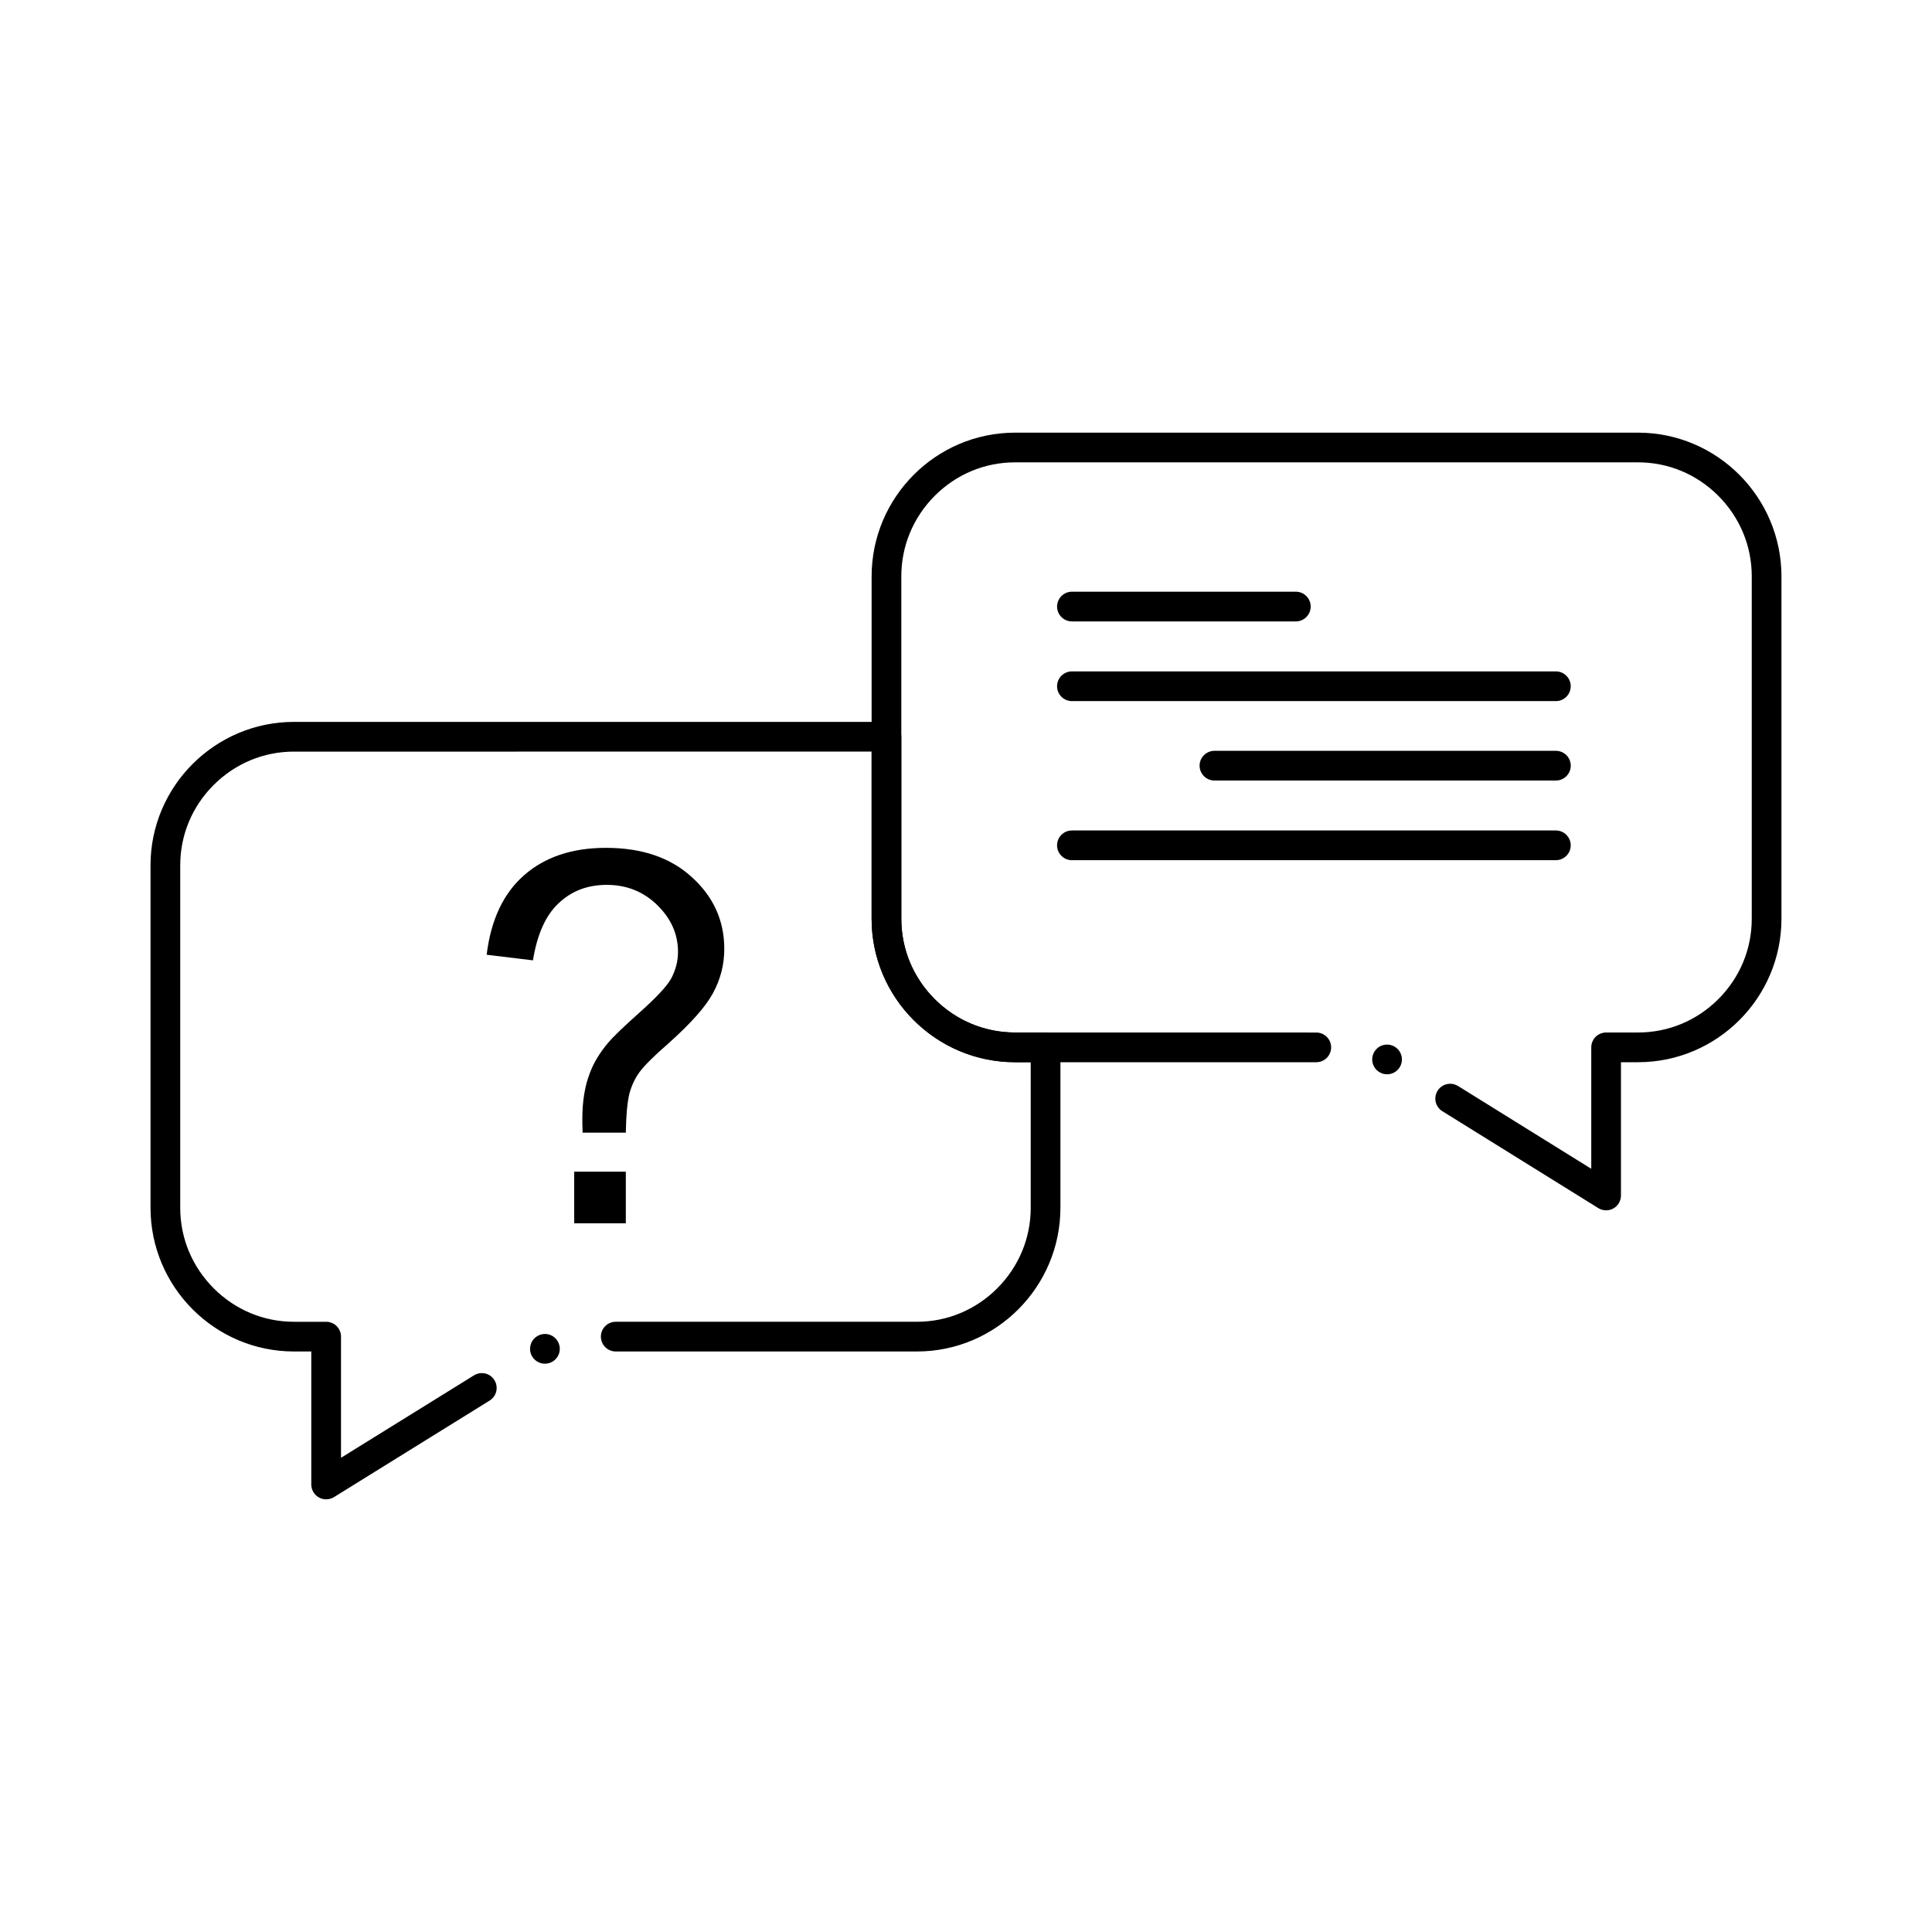 <?xml version="1.0" encoding="UTF-8"?>
<!-- Uploaded to: ICON Repo, www.iconrepo.com, Generator: ICON Repo Mixer Tools -->
<svg fill="#000000" width="800px" height="800px" version="1.1" viewBox="144 144 512 512" xmlns="http://www.w3.org/2000/svg">
 <g>
  <path d="m569.64 464.75c-0.738 0-1.457-0.207-2.074-0.59l-41.316-25.672h-0.012c-0.254-0.156-0.492-0.344-0.711-0.562-1.297-1.301-1.535-3.297-0.559-4.859 0.719-1.16 1.977-1.859 3.344-1.859 0.551 0 1.082 0.109 1.574 0.336 0.168 0.07 0.336 0.156 0.5 0.254l35.316 21.945v-32.188c0-1.035 0.414-2.047 1.152-2.773 0.727-0.738 1.75-1.16 2.785-1.16h8.48c8 0 15.559-3.141 21.266-8.848 5.707-5.707 8.848-13.266 8.848-21.266v-90.793c0-8.012-3.141-15.578-8.848-21.312-5.719-5.727-13.266-8.875-21.266-8.875h-165.14c-8 0-15.559 3.148-21.273 8.875-5.707 5.738-8.848 13.305-8.848 21.312v90.793c0 8 3.141 15.559 8.848 21.266 5.707 5.707 13.266 8.848 21.273 8.848l79.852 0.012c2.164 0 3.938 1.762 3.938 3.926 0 2.176-1.77 3.938-3.938 3.938h-79.852c-20.941-0.012-37.984-17.055-37.992-37.984v-90.793c0.02-20.969 17.062-38.043 37.992-38.062h165.14c20.93 0.02 37.961 17.094 37.984 38.062v90.793c-0.02 20.93-17.055 37.973-37.984 37.984h-4.547v35.324c0 1.426-0.777 2.746-2.027 3.445-0.578 0.32-1.246 0.484-1.906 0.484zm-58.047-36.051c-0.738 0-1.457-0.207-2.078-0.602-0.895-0.551-1.516-1.414-1.762-2.438-0.234-1.023-0.059-2.086 0.492-2.973 0.727-1.172 1.977-1.859 3.344-1.859 0.738 0 1.457 0.195 2.074 0.59 1.84 1.141 2.41 3.57 1.27 5.422-0.723 1.16-1.973 1.859-3.34 1.859z"/>
  <path d="m230.43 541.34c-0.668 0-1.328-0.168-1.91-0.492-1.25-0.699-2.027-2.016-2.027-3.445v-35.246h-4.613c-20.93-0.02-37.973-17.09-37.992-38.062v-90.793c0.02-20.93 17.055-37.973 37.992-37.992h157.04c1.043 0 2.055 0.422 2.785 1.16 0.727 0.727 1.152 1.742 1.152 2.773v48.266c0 8 3.141 15.559 8.848 21.266 5.719 5.707 13.266 8.848 21.273 8.848h8.109c1.031 0 2.047 0.422 2.785 1.16 0.727 0.727 1.152 1.742 1.152 2.773v42.539c-0.02 20.969-17.062 38.043-37.992 38.062h-79.852c-2.176 0-3.938-1.77-3.938-3.938 0-2.176 1.762-3.938 3.938-3.938h79.852c7.988 0 15.547-3.16 21.266-8.883 5.707-5.727 8.855-13.293 8.855-21.305l-0.004-38.602h-4.172c-20.941-0.012-37.984-17.055-37.992-37.984v-44.328l-153.1 0.004c-8.012 0-15.559 3.148-21.273 8.855-5.707 5.707-8.848 13.266-8.848 21.266v90.793c0 8.012 3.148 15.578 8.855 21.305 5.719 5.727 13.266 8.883 21.266 8.883h8.551c1.043 0 2.055 0.414 2.785 1.152 0.738 0.727 1.152 1.742 1.152 2.785v32.109l35.246-21.855c0.621-0.383 1.34-0.59 2.066-0.59 1.379 0 2.629 0.699 3.344 1.871 0.395 0.621 0.602 1.348 0.59 2.074 0 1.367-0.699 2.617-1.859 3.336l-41.25 25.586c-0.617 0.379-1.336 0.586-2.074 0.586zm57.988-35.945c-1.379 0-2.629-0.699-3.356-1.867-0.551-0.887-0.727-1.949-0.48-2.973 0.234-1.023 0.867-1.891 1.75-2.438 0.629-0.395 1.348-0.602 2.078-0.602 1.379 0 2.629 0.699 3.344 1.871 0.551 0.895 0.727 1.949 0.492 2.973-0.246 1.023-0.867 1.891-1.762 2.449-0.621 0.379-1.336 0.586-2.066 0.586z"/>
  <path d="m487.41 308.68h-59.336c-2.176 0-3.938-1.762-3.938-3.938 0-2.164 1.762-3.938 3.938-3.938h59.336c2.164 0 3.938 1.77 3.938 3.938 0 2.176-1.77 3.938-3.938 3.938z"/>
  <path d="m556.33 329.8h-128.26c-2.176 0-3.938-1.762-3.938-3.938 0-2.164 1.762-3.938 3.938-3.938h128.25c2.176 0 3.938 1.77 3.938 3.938 0 2.176-1.762 3.938-3.934 3.938z"/>
  <path d="m556.33 350.85h-90.488c-2.164 0-3.938-1.77-3.938-3.938 0-2.176 1.77-3.938 3.938-3.938h90.488c2.176 0 3.938 1.762 3.938 3.938-0.004 2.168-1.766 3.938-3.938 3.938z"/>
  <path d="m556.33 371.96h-128.26c-2.176 0-3.938-1.77-3.938-3.938 0-2.176 1.762-3.938 3.938-3.938h128.25c2.176 0 3.938 1.762 3.938 3.938 0 2.164-1.762 3.938-3.934 3.938z"/>
  <path d="m296.17 468.18v-13.68h13.68v13.68zm2.227-24.016c-0.074-1.637-0.074-2.824-0.074-3.644 0-4.684 0.668-8.773 2.012-12.195 0.965-2.602 2.523-5.207 4.68-7.809 1.637-1.934 4.539-4.688 8.625-8.328 4.164-3.719 6.918-6.621 8.18-8.773 1.191-2.231 1.859-4.609 1.859-7.141 0-4.758-1.859-8.848-5.5-12.418-3.648-3.57-8.109-5.356-13.387-5.356-5.133 0-9.371 1.637-12.789 4.906-3.426 3.199-5.652 8.254-6.769 15.094l-12.266-1.484c1.113-9.148 4.383-16.211 9.887-21.043 5.5-4.832 12.715-7.285 21.711-7.285 9.59 0 17.18 2.606 22.828 7.809 5.723 5.207 8.547 11.523 8.547 18.961 0 4.238-1.039 8.18-3.047 11.824-1.93 3.57-5.875 7.957-11.672 13.16-3.938 3.422-6.469 5.949-7.731 7.66-1.191 1.637-2.082 3.492-2.676 5.652-0.523 2.082-0.891 5.574-0.965 10.41z"/>
 </g>
</svg>